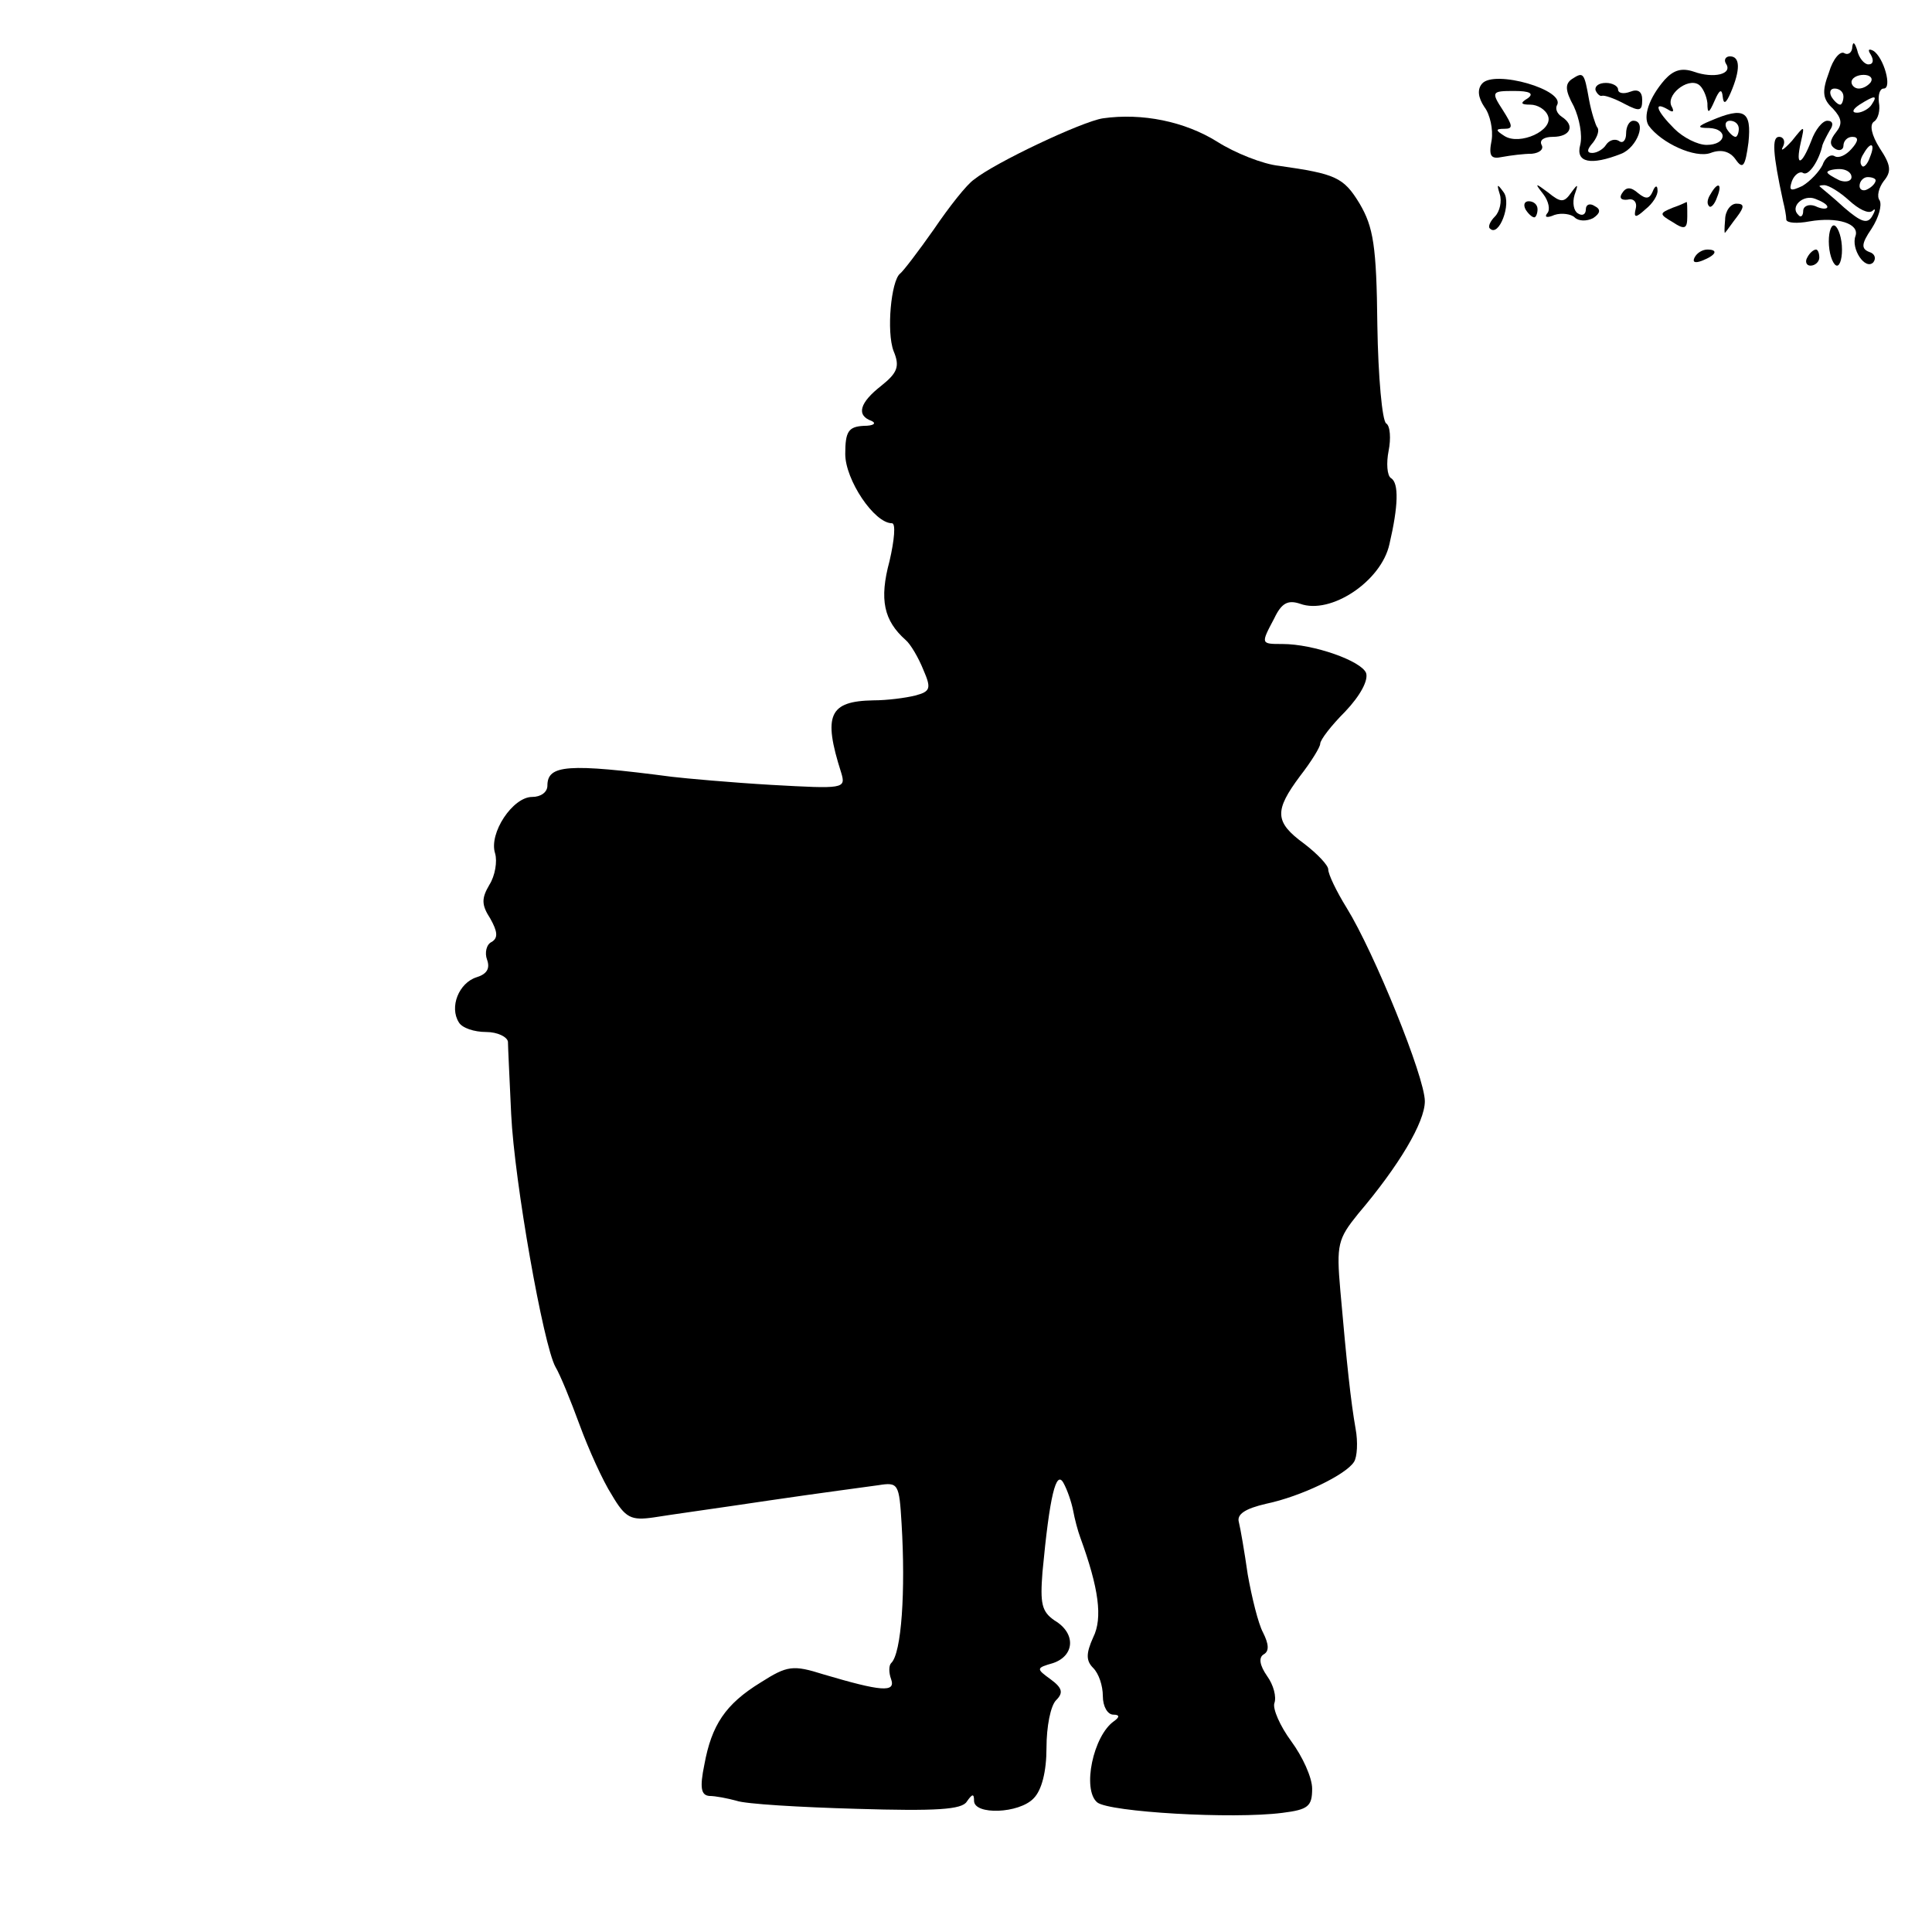 <?xml version="1.0" standalone="no"?>
<!DOCTYPE svg PUBLIC "-//W3C//DTD SVG 20010904//EN"
 "http://www.w3.org/TR/2001/REC-SVG-20010904/DTD/svg10.dtd">
<svg version="1.0" xmlns="http://www.w3.org/2000/svg"
 width="240pt" height="240pt" viewBox="0 0 240 240"
 preserveAspectRatio="xMidYMid meet">
<g transform="translate(0,240) scale(0.1,-0.1)"
fill="#000000" stroke="none">
<path d="M2301 2342 c0 -7 -5 -11 -10 -8 -5 3 -14 -7 -19 -24 -9 -24 -8 -33 5
-45 11 -12 12 -19 4 -29 -8 -10 -9 -16 -1 -21 5 -3 10 -1 10 4 0 6 5 11 11 11
8 0 8 -5 -1 -15 -7 -8 -16 -12 -21 -9 -5 3 -12 -2 -15 -11 -4 -8 -15 -20 -25
-26 -15 -7 -17 -6 -13 6 3 8 10 13 14 10 7 -4 20 16 24 35 1 3 5 11 9 18 5 7
4 12 -3 12 -6 0 -15 -11 -20 -25 -12 -31 -20 -33 -13 -2 5 22 5 22 -11 2 -10
-11 -15 -14 -11 -7 3 6 1 12 -5 12 -9 0 -8 -20 5 -80 2 -8 4 -18 4 -23 1 -4
13 -5 29 -2 35 6 62 -3 57 -18 -6 -16 12 -43 22 -33 4 5 2 11 -5 13 -10 4 -10
10 3 29 9 14 13 29 10 35 -4 5 -1 16 5 24 10 12 9 20 -5 41 -10 16 -13 29 -7
33 5 3 8 14 6 24 -1 9 1 17 6 17 11 0 0 39 -13 47 -6 3 -7 1 -3 -5 4 -7 3 -12
-3 -12 -5 0 -12 8 -14 18 -3 9 -5 11 -6 4z m23 -44 c-3 -4 -9 -8 -15 -8 -5 0
-9 4 -9 8 0 5 7 9 15 9 8 0 12 -4 9 -9z m-34 -18 c0 -5 -2 -10 -4 -10 -3 0 -8
5 -11 10 -3 6 -1 10 4 10 6 0 11 -4 11 -10z m35 -10 c-3 -5 -12 -10 -18 -10
-7 0 -6 4 3 10 19 12 23 12 15 0z m-2 -65 c-3 -9 -8 -14 -10 -11 -3 3 -2 9 2
15 9 16 15 13 8 -4z m-23 -25 c0 -5 -7 -7 -15 -4 -8 4 -15 8 -15 10 0 2 7 4
15 4 8 0 15 -4 15 -10z m30 -4 c0 -3 -4 -8 -10 -11 -5 -3 -10 -1 -10 4 0 6 5
11 10 11 6 0 10 -2 10 -4z m-33 -25 c12 -11 24 -17 29 -13 4 4 4 1 0 -6 -6
-11 -14 -8 -35 10 -14 13 -28 24 -30 26 -2 1 0 2 5 2 6 0 20 -9 31 -19z m-27
-8 c0 -3 -7 -3 -15 1 -8 3 -15 0 -15 -6 0 -6 -3 -9 -6 -5 -11 10 6 26 21 20 8
-3 15 -7 15 -10z"/>
<path d="M2144 2321 c9 -13 -15 -19 -40 -10 -15 5 -25 2 -36 -10 -20 -23 -27
-46 -20 -57 16 -22 58 -41 77 -34 13 5 24 2 31 -8 9 -13 12 -9 16 21 4 39 -5
45 -47 27 -17 -7 -17 -9 -2 -9 24 -1 22 -21 -3 -21 -11 0 -29 9 -40 20 -22 22
-27 35 -8 24 6 -4 8 -3 5 3 -9 14 19 37 33 28 5 -3 10 -14 11 -23 0 -14 2 -13
9 3 6 14 9 15 10 5 1 -10 4 -9 10 5 12 28 12 45 -1 45 -5 0 -8 -4 -5 -9z m16
-81 c0 -5 -2 -10 -4 -10 -3 0 -8 5 -11 10 -3 6 -1 10 4 10 6 0 11 -4 11 -10z"/>
<path d="M1841 2296 c-6 -7 -5 -17 3 -29 7 -9 11 -28 9 -41 -4 -20 -1 -24 13
-21 11 2 27 4 37 4 10 1 15 6 12 11 -3 6 3 10 14 10 22 0 28 14 11 25 -6 4 -8
10 -6 14 12 19 -78 45 -93 27z m57 -18 c-10 -6 -9 -8 3 -8 9 0 19 -6 22 -14 7
-18 -35 -37 -54 -25 -11 7 -12 9 0 9 11 0 10 4 -2 23 -15 23 -14 24 14 24 19
0 25 -3 17 -9z"/>
<path d="M1953 2302 c-9 -6 -9 -14 2 -34 7 -15 11 -36 8 -48 -6 -22 13 -26 51
-11 20 8 32 41 15 41 -5 0 -9 -7 -9 -16 0 -8 -4 -13 -9 -9 -5 3 -12 1 -16 -5
-3 -5 -11 -10 -17 -10 -7 0 -7 4 1 13 6 8 8 16 5 19 -2 3 -7 18 -10 34 -6 34
-7 35 -21 26z"/>
<path d="M1982 2288 c2 -5 6 -8 8 -7 3 1 15 -3 28 -10 19 -10 22 -9 22 5 0 10
-5 14 -15 10 -8 -3 -15 -2 -15 3 0 4 -7 8 -15 8 -9 0 -14 -4 -13 -9z"/>
<path d="M1370 2253 c-26 -4 -134 -55 -160 -76 -9 -6 -31 -34 -50 -62 -19 -27
-38 -52 -42 -55 -11 -9 -17 -72 -8 -96 8 -19 5 -27 -15 -43 -27 -21 -32 -37
-12 -44 6 -3 2 -6 -10 -6 -19 -1 -23 -7 -23 -35 0 -32 36 -86 58 -86 5 0 3
-21 -3 -47 -13 -48 -7 -74 20 -98 6 -5 16 -22 22 -37 10 -23 9 -27 -10 -32
-12 -3 -35 -6 -52 -6 -55 -1 -63 -18 -40 -90 6 -20 3 -20 -87 -15 -51 3 -106
8 -123 10 -130 17 -155 15 -155 -11 0 -8 -8 -14 -19 -14 -24 0 -54 -45 -46
-70 3 -10 0 -28 -7 -39 -10 -17 -10 -25 1 -42 9 -16 10 -24 2 -29 -7 -3 -9
-14 -6 -22 4 -11 0 -18 -13 -22 -22 -7 -34 -37 -22 -56 4 -7 19 -12 34 -12 14
0 26 -6 27 -12 0 -6 2 -46 4 -90 4 -84 40 -287 55 -314 6 -10 19 -42 30 -72
11 -30 29 -70 40 -87 17 -29 24 -32 52 -28 18 3 83 12 143 21 61 9 122 17 136
19 25 4 26 2 29 -48 5 -83 0 -161 -13 -173 -3 -3 -3 -12 0 -20 6 -17 -13 -15
-84 6 -38 12 -45 11 -78 -10 -44 -27 -61 -53 -70 -102 -6 -29 -4 -38 6 -39 8
0 23 -3 34 -6 11 -4 78 -8 149 -10 99 -3 131 -1 137 9 7 10 9 10 9 1 0 -18 56
-16 74 3 10 10 16 33 16 63 0 26 5 52 12 59 9 9 8 15 -7 26 -18 13 -18 14 3
20 27 9 29 37 2 53 -16 11 -18 21 -15 60 9 96 17 127 26 111 5 -9 10 -24 12
-34 2 -11 6 -26 9 -34 23 -63 28 -100 16 -124 -9 -20 -9 -29 0 -38 7 -7 12
-22 12 -35 0 -13 6 -23 13 -23 8 0 8 -3 1 -8 -26 -18 -40 -85 -21 -101 15 -12
168 -21 230 -13 32 4 37 8 37 30 0 14 -12 40 -26 59 -14 19 -23 40 -21 47 3 8
-1 23 -9 34 -9 13 -11 23 -4 27 7 4 6 13 -1 27 -6 11 -14 44 -19 72 -4 28 -9
57 -11 65 -3 10 8 17 34 23 43 9 99 36 109 52 4 6 5 25 2 41 -6 34 -11 81 -19
172 -5 57 -3 64 22 95 51 60 83 114 83 140 0 30 -63 185 -97 240 -13 21 -23
42 -23 48 0 5 -13 19 -30 32 -37 27 -37 41 -5 84 14 18 25 36 25 40 0 5 14 23
31 40 19 20 29 39 26 48 -6 15 -65 36 -104 36 -27 0 -27 0 -10 32 9 19 17 23
32 18 38 -14 101 28 111 74 11 47 12 76 2 82 -5 3 -6 19 -3 34 3 15 2 31 -3
34 -5 3 -10 58 -11 122 -1 99 -5 122 -22 151 -20 33 -30 37 -100 47 -20 2 -55
16 -77 30 -40 25 -93 36 -142 29z"/>
<path d="M1863 2159 c3 -9 0 -22 -6 -28 -6 -6 -9 -13 -6 -15 11 -11 27 31 17
45 -8 11 -9 11 -5 -2z"/>
<path d="M1917 2159 c7 -9 9 -20 5 -24 -4 -5 0 -6 9 -2 9 3 21 1 25 -3 5 -5
15 -5 23 -1 9 6 10 11 2 15 -6 4 -11 2 -11 -4 0 -6 -4 -9 -10 -5 -5 3 -7 13
-4 23 5 14 4 14 -4 3 -9 -13 -13 -13 -29 0 -16 12 -17 12 -6 -2z"/>
<path d="M2015 2160 c-4 -6 -1 -9 7 -8 7 2 12 -3 10 -11 -3 -12 0 -12 12 -1 9
7 16 18 15 24 0 6 -3 6 -6 -2 -4 -9 -8 -10 -18 -2 -9 8 -15 8 -20 0z"/>
<path d="M2125 2159 c-4 -6 -5 -12 -2 -15 2 -3 7 2 10 11 7 17 1 20 -8 4z"/>
<path d="M1895 2140 c3 -5 8 -10 11 -10 2 0 4 5 4 10 0 6 -5 10 -11 10 -5 0
-7 -4 -4 -10z"/>
<path d="M2078 2142 c-17 -7 -17 -8 0 -18 15 -10 18 -8 18 7 0 11 0 19 -1 18
0 0 -8 -4 -17 -7z"/>
<path d="M2143 2127 c-1 -11 -1 -18 0 -16 2 2 8 11 15 20 9 12 9 16 -1 16 -7
0 -14 -9 -14 -20z"/>
<path d="M2272 2095 c1 -14 6 -25 10 -25 4 0 7 11 6 25 -1 14 -6 25 -10 25 -4
0 -7 -11 -6 -25z"/>
<path d="M2105 2080 c-3 -6 1 -7 9 -4 18 7 21 14 7 14 -6 0 -13 -4 -16 -10z"/>
<path d="M2245 2080 c-3 -5 -1 -10 4 -10 6 0 11 5 11 10 0 6 -2 10 -4 10 -3 0
-8 -4 -11 -10z"/>
</g>
</svg>
